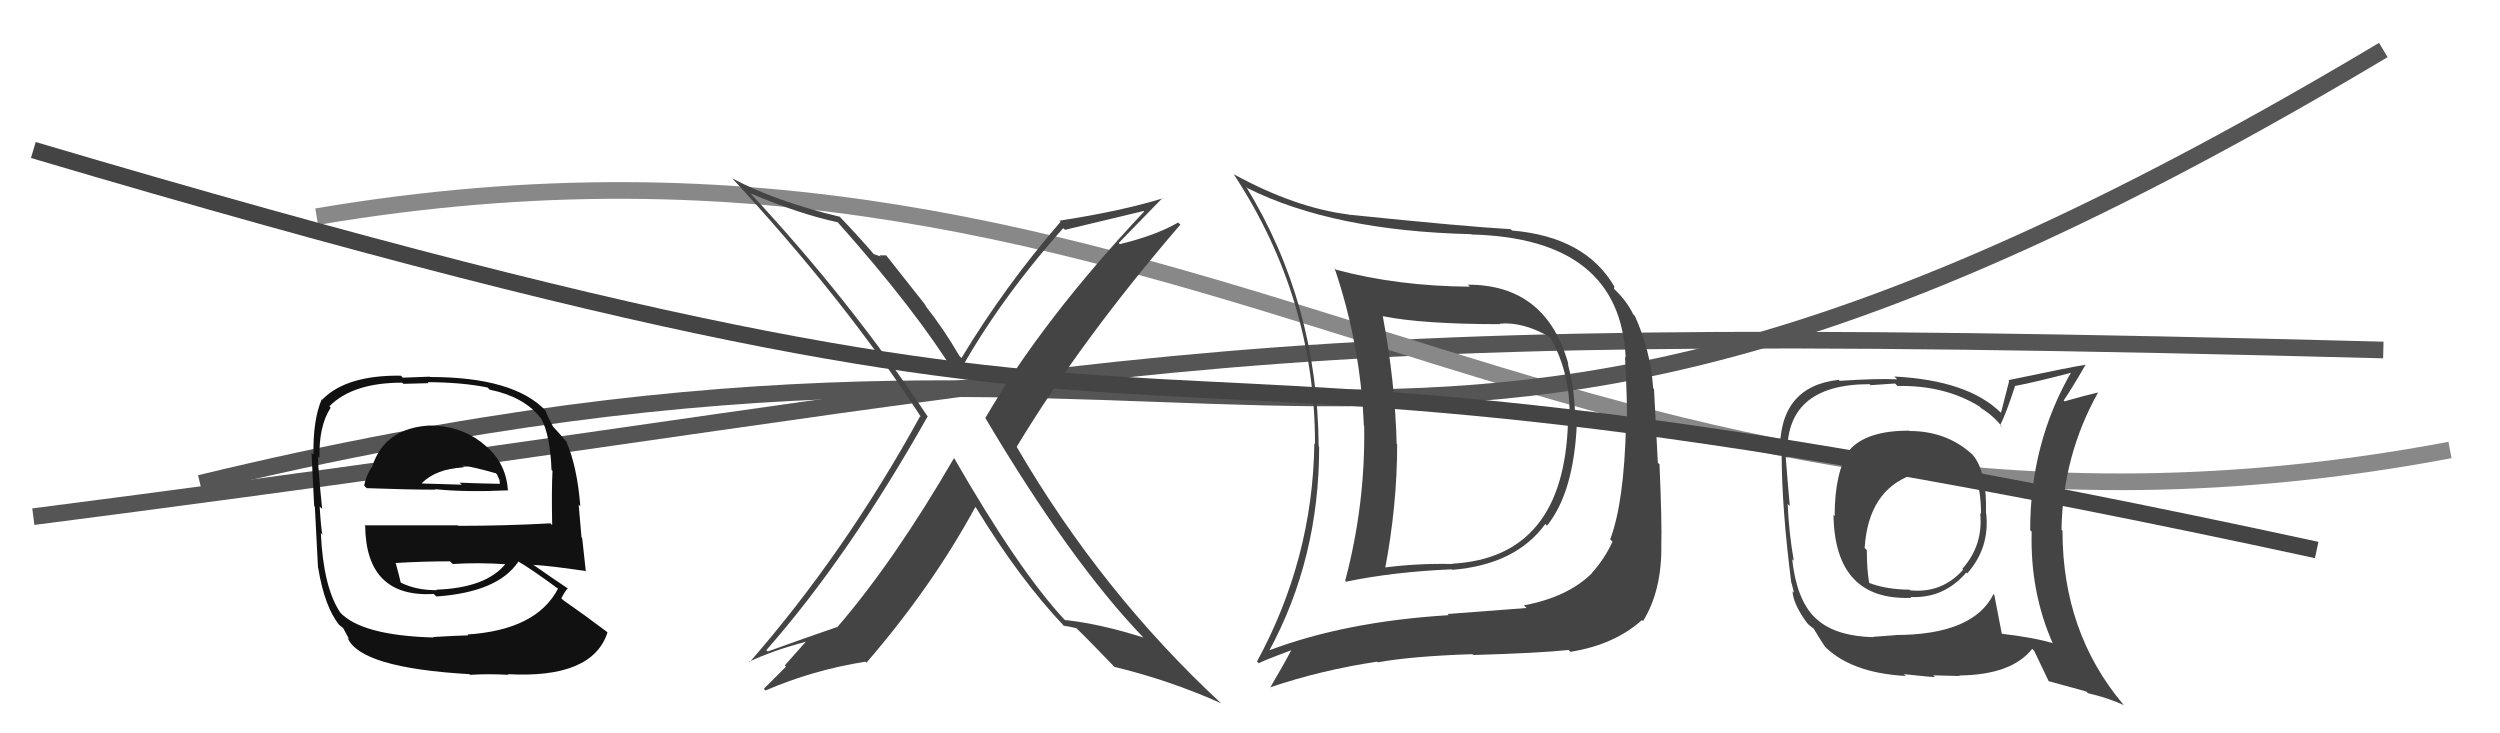 <svg xmlns="http://www.w3.org/2000/svg" width="150" height="44" viewBox="0,0,150,44"><path d="M2 31 C72 22,67 19,143 21" stroke="#555" fill="none"/><path d="M19 13 C72 4,94 37,147 27" stroke="#888" fill="none"/><path fill="#444" d="M114.70 25.99L114.69 25.98L114.55 25.84Q111.99 25.83 110.96 27.01L111.03 27.08L110.96 27.01Q110.08 28.34 110.08 30.96L110.09 30.98L110.01 30.89Q110.08 36.06 114.69 35.87L114.67 35.86L114.63 35.82Q116.63 35.92 117.98 34.35L117.99 34.36L118.03 34.41Q119.40 32.86 119.17 30.80L119.12 30.75L119.16 30.79Q119.23 28.31 118.36 27.29L118.25 27.18L118.31 27.24Q116.78 25.86 114.57 25.86ZM119.61 35.66L119.75 35.80L119.61 35.65Q118.39 38.10 113.71 38.10L113.73 38.11L112.38 38.21L112.39 38.23Q109.96 38.16 108.86 37.01L108.97 37.12L108.87 37.03Q107.79 35.95 107.53 33.55L107.62 33.64L107.63 33.65Q107.34 32.03 107.26 30.24L107.27 30.25L107.39 30.36Q107.29 29.32 107.14 27.38L107.08 27.32L107.25 27.49Q107.00 23.05 112.18 23.05L112.24 23.11L113.70 23.01L113.85 23.16Q116.68 23.10 118.77 24.39L118.85 24.47L118.87 24.49Q119.66 24.98 120.16 25.66L120.17 25.67L120.01 25.51Q120.37 24.81 120.90 23.17L120.86 23.13L120.89 23.16Q122.08 22.94 124.40 22.33L124.49 22.42L124.32 22.25Q121.81 26.55 121.81 31.81L121.82 31.82L121.90 31.90Q121.80 35.52 123.17 38.61L123.13 38.57L123.14 38.58Q121.97 38.24 120.06 38.02L120.09 38.04L120.12 38.08Q119.97 37.27 119.66 35.71ZM122.91 40.86L122.92 40.87L125.18 41.49L125.27 41.59Q126.45 41.86 127.44 42.31L127.38 42.25L127.39 42.26Q123.75 37.94 123.75 31.85L123.83 31.92L123.69 31.79Q123.76 27.33 125.90 23.52L125.84 23.46L125.92 23.54Q125.21 23.70 123.87 24.08L123.95 24.16L123.82 24.03Q124.27 23.38 125.15 21.86L125.09 21.80L125.17 21.88Q124.50 21.97 120.50 22.81L120.55 22.86L120.06 24.76L120.05 24.76Q118.08 22.82 113.66 22.59L113.82 22.75L113.83 22.76Q112.63 22.70 110.38 22.85L110.34 22.81L110.32 22.79Q106.69 23.19 106.80 27.23L106.86 27.28L106.90 27.33Q106.91 30.54 107.48 34.99L107.50 35.01L107.64 35.56L107.55 35.48Q107.60 36.25 108.40 37.35L108.49 37.45L108.51 37.47Q108.67 37.62 108.86 37.74L108.83 37.71L108.78 37.65Q109.12 38.23 109.50 38.80L109.51 38.81L109.37 38.67Q110.96 40.37 114.35 40.56L114.17 40.39L114.24 40.45Q115.94 40.63 116.10 40.63L115.99 40.52L117.58 40.56L117.55 40.53Q120.71 40.49 121.93 38.93L121.96 38.96L122.05 39.05Q122.31 39.58 122.92 40.87ZM116.48 28.23L116.35 28.09L116.44 28.19Q117.83 28.24 118.67 28.70L118.52 28.55L118.50 28.53Q118.86 29.39 118.86 30.83L118.87 30.85L118.81 30.78Q119.01 32.70 117.74 34.13L117.77 34.16L117.79 34.18Q116.52 35.61 114.61 35.42L114.59 35.39L114.58 35.38Q113.12 35.37 112.09 34.95L112.08 34.94L112.16 35.02Q112.01 34.23 112.01 33.01L111.89 32.89L111.88 32.87Q112.10 29.44 114.72 28.49L114.73 28.50L114.64 28.40Q115.63 28.17 116.42 28.17Z"/><path d="M12 29 C78 13,81 40,143 3" stroke="#555" fill="none"/><path fill="#444" d="M57.26 27.48L57.21 27.43L57.25 27.47Q53.64 33.69 50.22 37.65L50.21 37.64L50.20 37.63Q48.50 38.21 46.06 39.09L45.99 39.02L45.98 39.01Q50.90 33.42 55.65 25.00L55.56 24.91L55.70 25.05Q50.96 17.95 44.99 11.56L45.13 11.70L45.04 11.61Q47.99 12.85 50.28 13.34L50.35 13.41L50.23 13.30Q54.94 18.58 57.38 22.54L57.42 22.58L57.42 22.58Q59.87 18.10 63.79 13.69L63.88 13.77L63.90 13.79Q65.43 13.42 68.62 12.66L68.65 12.68L68.65 12.69Q62.58 19.14 59.12 25.08L58.97 24.93L59.12 25.08Q64.23 33.70 68.61 38.26L68.68 38.33L68.60 38.25Q65.98 37.42 63.89 37.20L63.89 37.20L63.88 37.19Q61.14 34.26 57.22 27.44ZM63.87 37.59L63.87 37.60L63.81 37.54Q64.12 37.58 64.57 37.69L64.58 37.70L64.52 37.63Q65.38 38.46 66.91 40.06L66.87 40.03L66.86 40.01Q70.23 40.83 73.27 42.20L73.25 42.17L73.30 42.23Q66.10 35.56 61.00 26.81L61.15 26.95L61.00 26.81Q64.92 20.33 70.82 13.48L70.70 13.36L70.69 13.35Q69.36 14.12 67.19 14.65L67.08 14.54L67.12 14.58Q68.00 13.67 69.75 11.88L69.66 11.79L69.77 11.90Q67.26 12.67 63.57 13.24L63.75 13.42L63.64 13.30Q60.28 17.18 57.69 21.48L57.56 21.35L57.56 21.35Q56.64 19.75 55.46 18.26L55.62 18.42L53.17 15.32L52.78 15.32L52.85 15.39Q52.64 15.32 52.41 15.24L52.55 15.39L52.53 15.37Q51.77 14.46 50.29 12.90L50.29 12.90L50.40 13.01Q46.54 12.08 43.95 10.71L43.85 10.61L43.85 10.61Q50.71 18.01 55.28 25.05L55.25 25.02L55.21 24.97Q50.71 33.16 44.97 39.74L45.05 39.83L44.94 39.71Q46.27 39.06 48.40 38.49L48.38 38.47L47.09 39.92L47.16 40.00Q47.16 40.00 45.83 41.33L45.85 41.35L45.93 41.43Q48.77 40.20 51.93 39.70L52.07 39.84L51.99 39.76Q55.94 35.18 58.52 30.42L58.62 30.52L58.56 30.46Q61.17 34.75 63.88 37.60Z"/><path fill="#111" d="M25.87 25.62L25.77 25.52L25.78 25.53Q23.12 25.68 22.35 27.93L22.21 27.78L22.37 27.94Q21.97 28.49 21.85 29.14L21.98 29.27L22.01 29.29Q24.49 29.38 26.13 29.38L26.16 29.41L26.10 29.35Q27.92 29.54 30.51 29.42L30.48 29.39L30.47 29.38Q30.35 27.66 28.94 26.59L28.86 26.51L28.89 26.54Q27.57 25.53 25.78 25.53ZM25.86 38.09L25.93 38.16L26.02 38.25Q21.67 38.13 20.38 36.72L20.41 36.75L20.42 36.76Q19.40 35.25 19.25 31.98L19.22 31.95L19.35 32.08Q19.26 31.76 19.18 30.39L19.22 30.43L19.33 30.53Q19.08 28.12 19.08 27.40L19.07 27.39L19.17 27.48Q19.12 25.57 19.84 24.46L19.84 24.46L19.76 24.38Q21.16 22.96 24.13 22.96L24.20 23.03L25.71 22.99L25.66 22.93Q27.73 22.94 29.25 23.25L29.34 23.34L29.38 23.38Q31.39 23.79 32.38 25.01L32.44 25.07L32.46 25.09Q33.01 26.10 33.09 28.19L33.13 28.23L33.15 28.26Q33.09 29.33 33.13 31.50L33.10 31.48L33.03 31.40Q30.28 31.55 27.50 31.55L27.47 31.52L21.87 31.52L21.91 31.55Q21.96 35.87 26.03 35.64L26.14 35.75L26.18 35.79Q29.88 35.53 31.10 33.70L31.15 33.76L31.07 33.67Q31.88 34.14 33.48 35.32L33.47 35.31L33.48 35.32Q32.19 37.80 28.04 38.07L28.02 38.04L28.10 38.12Q27.36 38.14 25.99 38.22ZM28.17 40.45L28.30 40.57L28.22 40.49Q29.29 40.42 30.51 40.49L30.64 40.63L30.46 40.45Q35.54 40.73 36.45 37.95L36.46 37.96L36.39 37.89Q34.88 36.76 33.78 36.00L33.69 35.91L33.68 35.90Q33.87 35.52 34.06 35.30L34.03 35.26L34.09 35.32Q33.30 34.80 31.93 33.84L32.06 33.98L31.97 33.89Q33.06 33.95 35.12 34.26L35.12 34.26L35.15 34.29Q35.01 32.97 34.93 32.28L34.89 32.24L34.72 30.28L34.82 30.38Q34.63 27.98 33.98 26.50L34.04 26.55L33.93 26.44Q33.61 26.05 33.04 25.44L33.16 25.56L33.19 25.59Q32.95 25.20 32.72 24.63L32.72 24.63L32.78 24.68Q30.87 22.62 25.80 22.62L25.78 22.60L24.17 22.66L24.05 22.54Q20.77 22.50 19.33 23.98L19.42 24.08L19.30 23.96Q18.77 25.22 18.81 27.28L18.71 27.18L18.69 27.16Q18.73 28.11 18.85 30.36L19.00 30.51L18.89 30.40Q18.97 32.00 19.08 34.06L19.18 34.15L19.09 34.07Q19.48 36.43 20.36 37.50L20.32 37.47L20.18 37.33Q20.45 37.60 20.64 37.71L20.56 37.63L20.96 38.37L20.85 38.26Q21.59 40.07 28.17 40.45ZM26.06 35.24L26.15 35.34L26.22 35.41Q24.97 35.42 24.06 34.96L23.95 34.85L24.04 34.94Q23.94 34.50 23.75 33.81L23.79 33.85L23.72 33.78Q25.40 33.68 27.00 33.68L27.00 33.68L27.17 33.84Q28.74 33.74 30.42 33.86L30.35 33.79L30.36 33.80Q29.20 35.27 26.19 35.38ZM27.79 28.00L27.83 28.03L27.71 27.92Q28.43 28.02 29.76 28.40L29.82 28.47L29.97 28.81L29.99 29.02L30.00 29.03Q28.49 29.00 27.58 28.96L27.74 29.12L27.69 29.08Q25.38 29.01 25.34 29.01L25.31 28.98L25.32 28.98Q26.15 28.14 27.83 28.03Z"/><path d="M2 9 C83 33,56 15,139 33" stroke="#444" fill="none"/><path fill="#444" d="M88.04 17.06L88.02 17.03L88.19 17.20Q83.85 17.17 80.16 16.18L80.00 16.02L80.07 16.08Q81.64 20.71 81.83 25.54L81.83 25.54L81.85 25.55Q81.93 30.25 80.71 34.85L80.72 34.86L80.77 34.90Q83.60 34.31 87.10 34.16L87.14 34.19L87.14 34.19Q90.94 33.88 92.72 31.44L92.84 31.56L92.82 31.54Q94.42 29.56 94.61 25.45L94.57 25.41L94.50 25.34Q94.53 23.54 94.07 21.83L94.09 21.85L94.11 21.87Q92.79 17.08 88.07 17.08ZM76.10 39.03L76.27 39.20L76.14 39.07Q79.15 33.52 79.15 26.82L79.05 26.72L79.12 26.79Q79.06 18.20 74.76 11.19L74.81 11.25L74.85 11.29Q80.01 13.86 88.28 14.05L88.35 14.13L88.30 14.07Q97.20 14.30 97.54 21.45L97.58 21.49L97.50 21.41Q97.65 24.15 97.61 25.60L97.56 25.54L97.56 25.54Q97.44 30.19 96.61 32.36L96.66 32.41L96.75 32.50Q96.27 33.54 95.51 34.38L95.57 34.44L95.52 34.39Q94.06 35.83 91.44 36.32L91.41 36.30L91.59 36.48Q89.86 36.61 86.85 36.84L86.99 36.98L86.92 36.91Q80.71 37.29 76.10 39.04ZM94.09 38.97L94.20 39.09L94.23 39.11Q96.88 38.68 98.52 37.20L98.45 37.13L98.58 37.27Q99.72 35.43 99.68 32.69L99.75 32.76L99.68 32.69Q99.72 31.36 99.57 27.86L99.47 27.76L99.24 23.34L99.19 23.29Q99.04 21.05 98.09 18.95L98.00 18.87L98.00 18.87Q97.59 18.04 96.90 17.39L96.84 17.32L96.86 17.19L96.86 17.19Q95.13 14.21 90.72 13.83L90.74 13.85L90.64 13.75Q87.94 13.60 80.94 12.88L81.05 12.99L80.92 12.87Q77.71 12.47 74.02 10.45L74.05 10.49L74.04 10.48Q78.90 17.89 78.90 26.64L78.91 26.65L78.86 26.60Q78.77 33.52 75.42 39.69L75.51 39.78L75.52 39.79Q76.18 39.49 77.51 39.00L77.57 39.06L77.49 38.98Q77.09 39.76 76.22 41.24L76.33 41.36L76.21 41.24Q79.28 40.20 82.63 39.70L82.76 39.83L82.67 39.74Q84.70 39.37 88.35 39.25L88.38 39.28L88.40 39.30Q92.28 39.19 94.11 39.00ZM94.20 25.42L94.15 25.37L94.08 25.30Q93.85 33.44 87.15 33.82L87.13 33.81L87.16 33.84Q85.06 33.79 83.00 34.06L82.99 34.04L83.10 34.15Q83.83 30.32 83.83 26.66L83.72 26.55L83.80 26.63Q83.70 22.84 82.97 18.99L83.08 19.09L82.96 18.97Q85.34 19.45 90.02 19.45L89.95 19.38L89.99 19.42Q91.38 19.29 93.02 20.24L92.98 20.21L93.01 20.24Q94.31 22.52 94.16 25.38Z"/></svg>